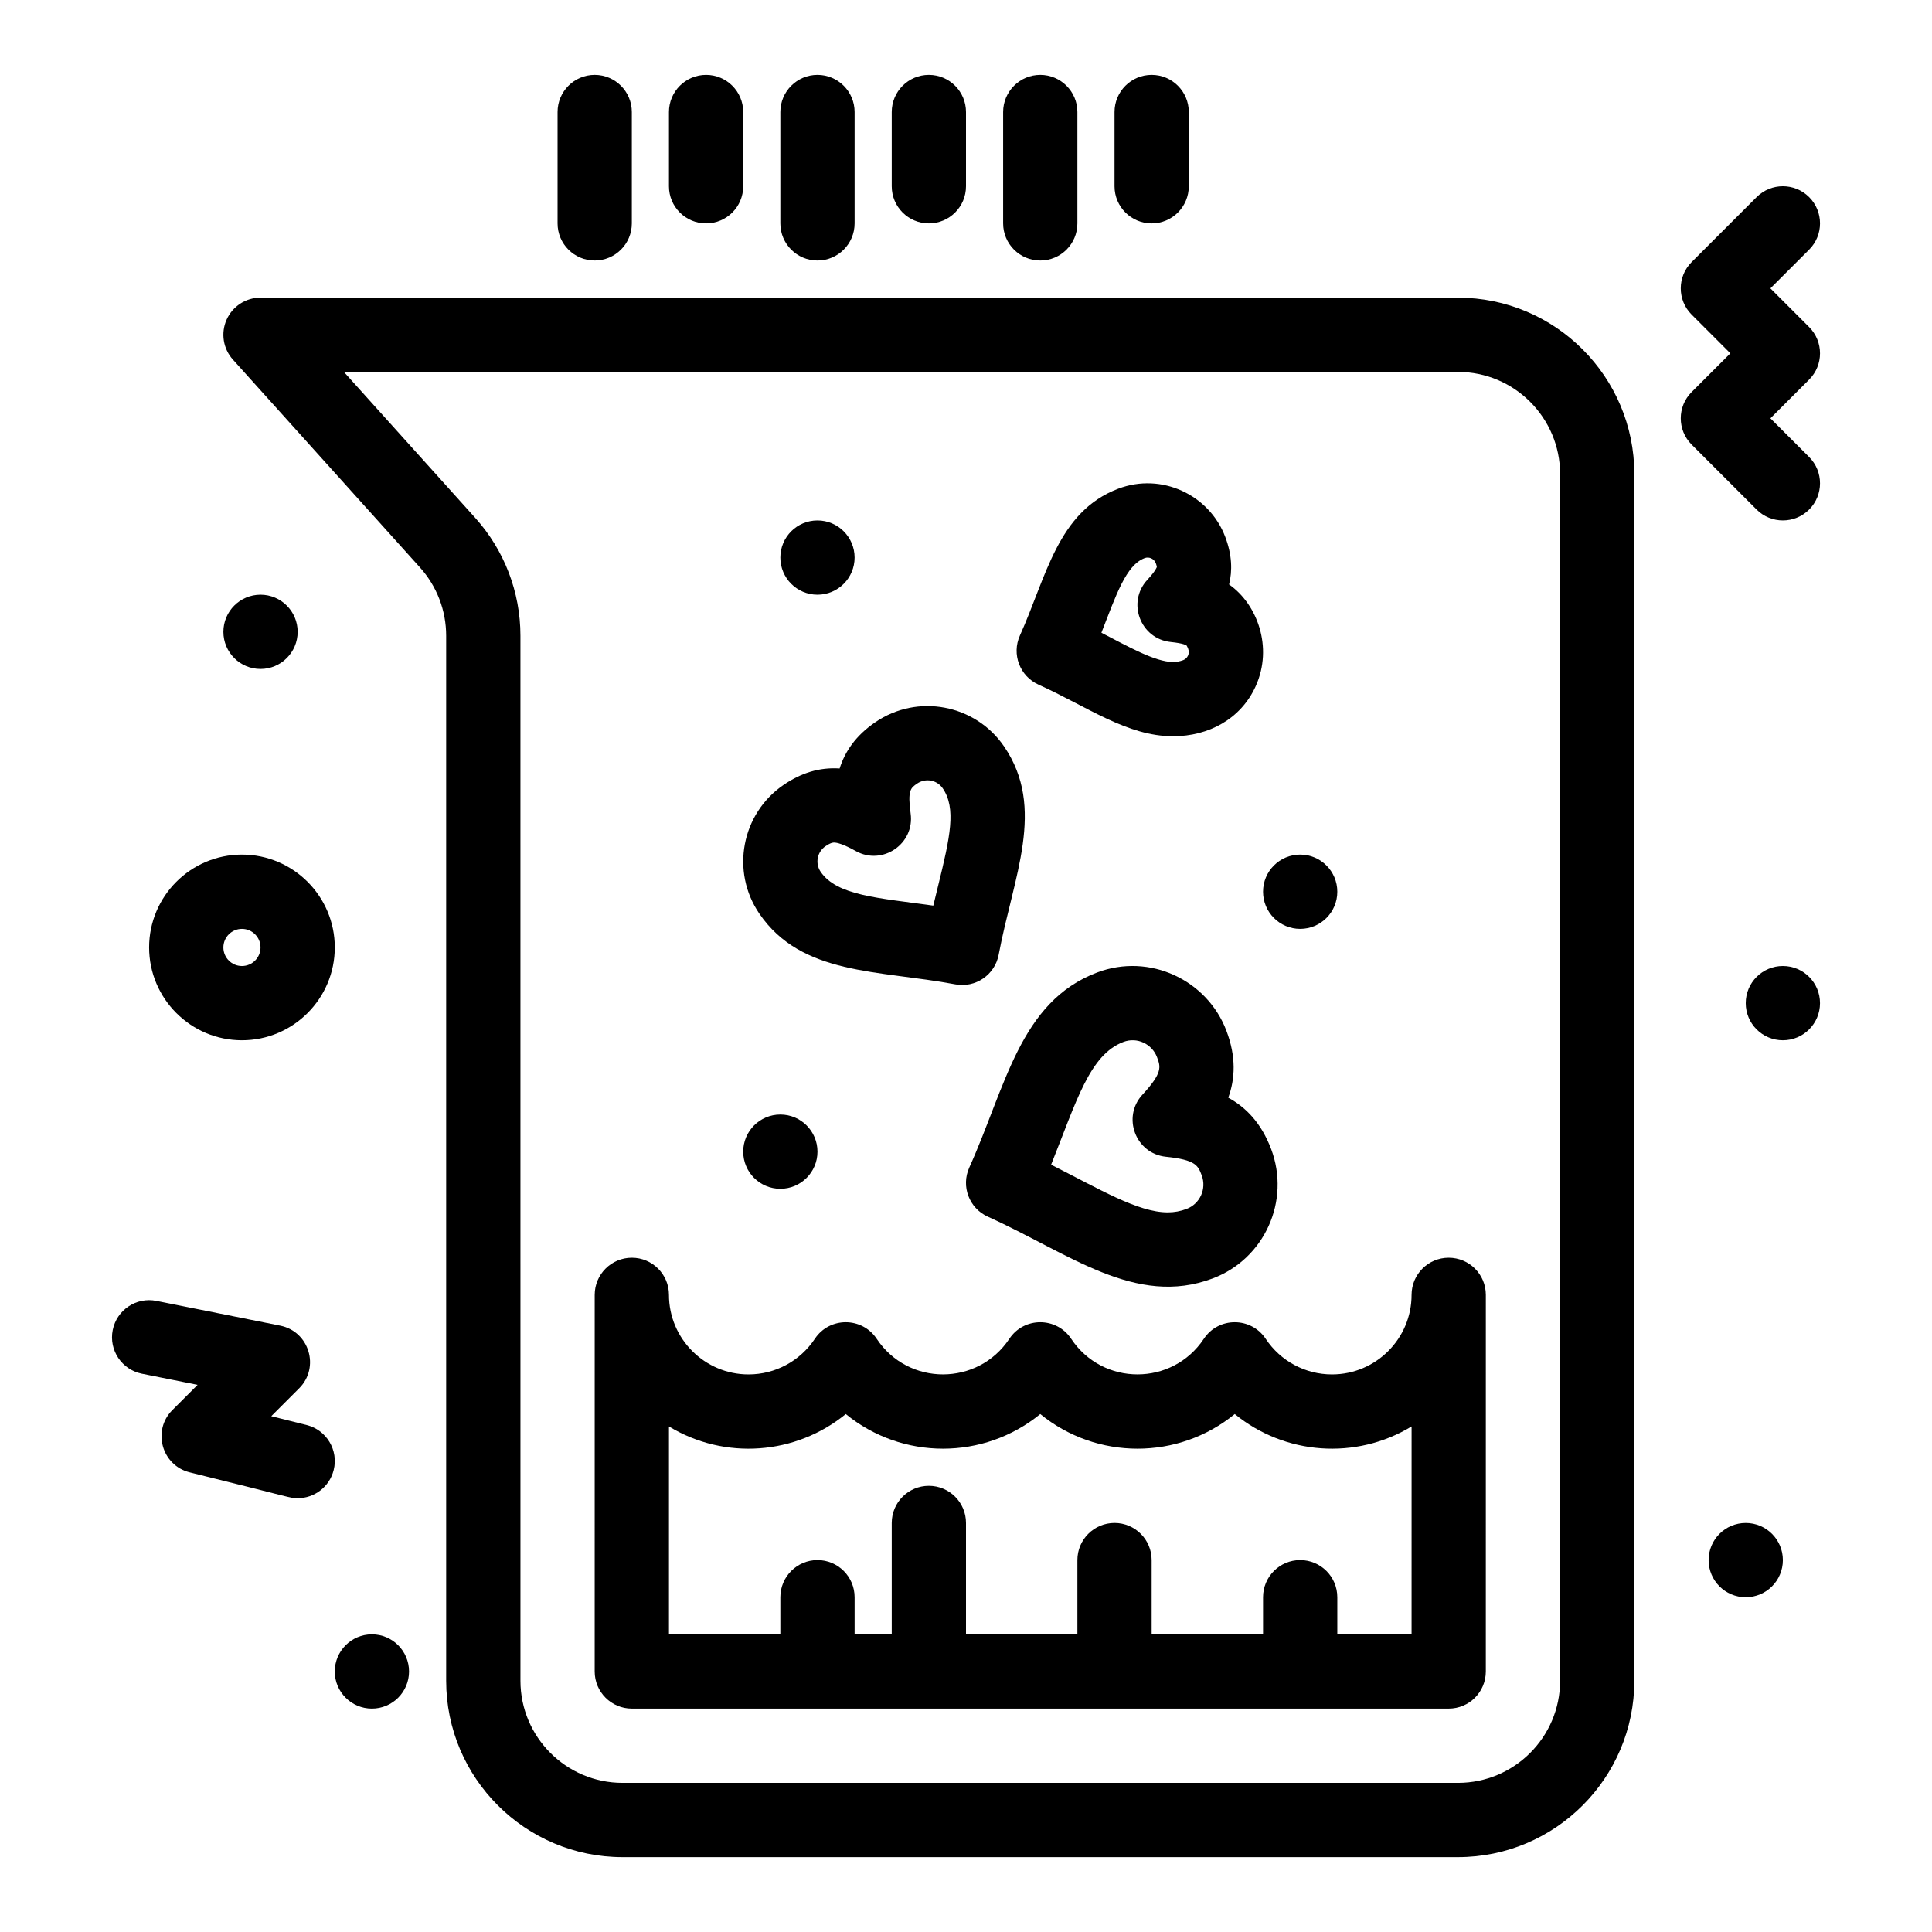 <?xml version="1.0" encoding="UTF-8"?>
<!-- Uploaded to: ICON Repo, www.svgrepo.com, Generator: ICON Repo Mixer Tools -->
<svg fill="#000000" width="800px" height="800px" version="1.1" viewBox="144 144 512 512" xmlns="http://www.w3.org/2000/svg">
 <g>
  <path d="m530.38 222.88h-317.34c-3.887 0-7.406 2.285-8.988 5.836-1.582 3.551-0.926 7.699 1.676 10.586l49.566 55.078c4.481 4.977 6.945 11.406 6.945 18.102v276.94c0 25.773 20.969 46.738 46.738 46.738h221.4c25.773 0 46.738-20.969 46.738-46.738v-319.8c0.004-25.77-20.965-46.738-46.738-46.738zm27.062 366.54c0 14.922-12.141 27.059-27.059 27.059h-221.4c-14.922 0-27.059-12.141-27.059-27.059l-0.004-276.94c0-11.566-4.262-22.672-12-31.266l-34.785-38.652h295.25c14.922 0 27.059 12.137 27.059 27.059z"/>
  <path d="m527.92 477.31c-5.434 0-9.84 4.406-9.84 9.84 0 11.625-9.461 21.086-21.086 21.086-7.078 0-13.648-3.527-17.574-9.441-3.879-5.836-12.488-5.871-16.391 0-8.348 12.562-26.781 12.598-35.152 0-3.879-5.836-12.488-5.871-16.391 0-8.348 12.562-26.781 12.598-35.152 0-3.879-5.836-12.488-5.871-16.391 0-3.93 5.914-10.496 9.441-17.574 9.441-11.629 0-21.086-9.461-21.086-21.086 0-5.434-4.406-9.84-9.84-9.84s-9.84 4.406-9.84 9.84l-0.004 99.809c0 5.434 4.406 9.84 9.84 9.84h216.48c5.434 0 9.84-4.406 9.84-9.84l0.004-99.809c0-5.434-4.406-9.84-9.844-9.84zm-9.84 99.805h-19.68v-9.84c0-5.434-4.406-9.84-9.84-9.84s-9.84 4.406-9.84 9.84v9.84h-29.52v-19.68c0-5.434-4.406-9.84-9.84-9.84s-9.84 4.406-9.84 9.84v19.68h-29.52v-29.52c0-5.434-4.406-9.84-9.84-9.84s-9.84 4.406-9.84 9.84v29.52h-9.84v-9.84c0-5.434-4.406-9.84-9.84-9.84s-9.84 4.406-9.84 9.84v9.84h-29.52v-55.086c14.836 9 33.637 7.516 46.859-3.289 14.961 12.227 36.559 12.242 51.543 0 14.965 12.227 36.562 12.242 51.543 0 13.285 10.852 32.094 12.246 46.859 3.285z"/>
  <path d="m360.64 449.2c0 5.434-4.406 9.84-9.84 9.84-5.438 0-9.84-4.406-9.84-9.84 0-5.434 4.402-9.84 9.84-9.84 5.434 0 9.84 4.406 9.84 9.84"/>
  <path d="m498.4 380.32c0 5.434-4.402 9.84-9.84 9.84-5.434 0-9.84-4.406-9.84-9.84 0-5.438 4.406-9.844 9.84-9.844 5.438 0 9.84 4.406 9.84 9.844"/>
  <path d="m370.48 291.76c0 5.434-4.406 9.84-9.84 9.84-5.438 0-9.84-4.406-9.84-9.84 0-5.434 4.402-9.84 9.84-9.84 5.434 0 9.84 4.406 9.84 9.84"/>
  <path d="m222.88 311.44c0 5.434-4.406 9.84-9.84 9.84-5.434 0-9.84-4.406-9.84-9.84s4.406-9.84 9.84-9.84c5.434 0 9.84 4.406 9.84 9.84"/>
  <path d="m626.32 409.84c0 5.434-4.406 9.84-9.84 9.84-5.434 0-9.84-4.406-9.84-9.84 0-5.438 4.406-9.84 9.84-9.84 5.434 0 9.84 4.402 9.84 9.84"/>
  <path d="m616.48 557.44c0 5.438-4.406 9.84-9.84 9.84s-9.84-4.402-9.84-9.84c0-5.434 4.406-9.84 9.84-9.84s9.84 4.406 9.84 9.84"/>
  <path d="m252.4 586.96c0 5.434-4.406 9.84-9.84 9.84s-9.84-4.406-9.84-9.84c0-5.438 4.406-9.844 9.84-9.844s9.84 4.406 9.84 9.844"/>
  <path d="m469.02 417.18c-5.109-13.516-20.395-20.707-34.27-15.461-20.488 7.75-24.223 30.285-33.883 51.699-2.234 4.953-0.031 10.781 4.922 13.016 21.496 9.695 39.164 24.086 59.621 16.355 13.711-5.188 20.641-20.566 15.453-34.289-2.617-6.918-6.688-11.066-11.355-13.605 1.82-4.996 2.129-10.801-0.488-17.715zm-10.566 47.199c-1.621 0.613-3.258 0.914-4.996 0.914-7.922 0-18.148-6.207-30.902-12.637 6.734-16.84 10.188-29.137 19.16-32.531 3.648-1.379 7.586 0.547 8.898 4.016 0.965 2.559 1.551 4.102-3.848 9.949-5.492 5.945-1.828 15.641 6.227 16.465 7.918 0.809 8.5 2.356 9.469 4.91 1.352 3.566-0.449 7.566-4.008 8.914z"/>
  <path d="m419.21 325.43c13.004 5.867 23.465 13.684 35.68 13.684 9.422 0 17.977-4.602 21.891-13.285 4.668-10.359 0.363-21.777-7.062-26.941 0.891-3.637 0.801-7.805-1.012-12.598-4.234-11.195-16.891-17.117-28.34-12.785-16.078 6.082-19.059 23.344-26.082 38.91-2.234 4.953-0.031 10.781 4.926 13.016zm28.117-33.52c1.199-0.457 2.523 0.168 2.969 1.34 0.266 0.699 0.27 1 0.273 1-0.012 0.047-0.227 0.938-2.523 3.422-5.488 5.945-1.828 15.641 6.227 16.465 3.391 0.348 4.125 0.875 4.141 0.883 0.004 0.004 0.199 0.227 0.473 0.945 0.453 1.203-0.145 2.531-1.336 2.981-0.879 0.332-1.727 0.488-2.668 0.488-4.777 0-12.043-4.172-18.996-7.754 3.906-10 6.496-17.898 11.441-19.77z"/>
  <path d="m397.17 404.86c5.352 1.004 10.488-2.519 11.488-7.852 3.898-20.738 12.621-38.824 1.43-55.195-7.609-11.133-22.883-14.102-34.141-6.406-5.246 3.586-8.055 7.852-9.434 12.25-5.43-0.363-10.297 1.234-14.859 4.352-11.176 7.641-14.055 22.949-6.418 34.125 11.223 16.418 31.504 14.883 51.934 18.727zm-34.41-36.602c1.422-0.973 2.043-0.973 2.277-0.973 0.777 0 2.41 0.391 5.762 2.254 7.07 3.934 15.629-1.906 14.531-9.93-0.848-6.199 0.012-6.785 1.723-7.957 2.258-1.543 5.285-0.934 6.785 1.262 3.606 5.273 1.977 12.84-1.211 25.766-0.418 1.691-0.855 3.469-1.293 5.316-14.672-2.055-25.52-2.625-29.852-8.965-1.512-2.219-0.945-5.258 1.277-6.773z"/>
  <path d="m623.44 230.68-10.262-10.262 10.262-10.262c3.844-3.844 3.844-10.074 0-13.918s-10.07-3.844-13.918 0l-17.219 17.219c-3.844 3.844-3.844 10.074 0 13.918l10.262 10.262-10.262 10.262c-3.844 3.844-3.844 10.074 0 13.918l17.219 17.219c3.844 3.844 10.07 3.844 13.918 0 3.844-3.844 3.844-10.074 0-13.918l-10.262-10.258 10.262-10.262c3.844-3.844 3.844-10.074 0-13.918z"/>
  <path d="m225.27 521.65-9.379-2.344 7.391-7.391c5.543-5.547 2.676-15.066-5.027-16.605l-32.801-6.559c-5.328-1.07-10.512 2.391-11.578 7.719s2.391 10.512 7.719 11.578l14.77 2.953-6.68 6.68c-5.402 5.402-2.836 14.652 4.57 16.504 27.656 6.809 26.488 6.856 28.633 6.856 4.41 0 8.422-2.984 9.539-7.457 1.32-5.273-1.883-10.617-7.156-11.934z"/>
  <path d="m208.12 419.68c13.566 0 24.602-11.035 24.602-24.602s-11.035-24.602-24.602-24.602c-13.566 0-24.602 11.035-24.602 24.602 0.004 13.566 11.039 24.602 24.602 24.602zm0-29.52c2.715 0 4.922 2.207 4.922 4.922 0 2.715-2.207 4.922-4.922 4.922-2.715 0-4.922-2.207-4.922-4.922 0.004-2.715 2.211-4.922 4.922-4.922z"/>
  <path d="m301.6 213.04c5.434 0 9.84-4.406 9.84-9.84v-29.52c0-5.434-4.406-9.84-9.84-9.84s-9.84 4.406-9.84 9.84v29.52c0 5.434 4.406 9.84 9.84 9.84z"/>
  <path d="m331.12 203.2c5.434 0 9.84-4.406 9.84-9.84v-19.68c0-5.434-4.406-9.84-9.84-9.84s-9.84 4.406-9.84 9.84v19.68c-0.004 5.434 4.402 9.84 9.84 9.84z"/>
  <path d="m360.64 213.04c5.434 0 9.84-4.406 9.84-9.84v-29.52c0-5.434-4.406-9.84-9.84-9.84s-9.84 4.406-9.84 9.84v29.52c0 5.434 4.402 9.84 9.84 9.84z"/>
  <path d="m390.16 203.2c5.434 0 9.84-4.406 9.84-9.84v-19.68c0-5.434-4.406-9.84-9.84-9.84s-9.84 4.406-9.84 9.84v19.68c0 5.434 4.406 9.84 9.84 9.84z"/>
  <path d="m419.68 213.04c5.434 0 9.84-4.406 9.84-9.84v-29.52c0-5.434-4.406-9.84-9.84-9.84-5.434 0-9.84 4.406-9.84 9.84v29.52c0 5.434 4.406 9.84 9.84 9.84z"/>
  <path d="m449.2 203.2c5.434 0 9.84-4.406 9.84-9.84v-19.68c0-5.434-4.406-9.84-9.84-9.84-5.434 0-9.84 4.406-9.84 9.84v19.68c0 5.434 4.406 9.84 9.84 9.84z"/>
 </g>
</svg>